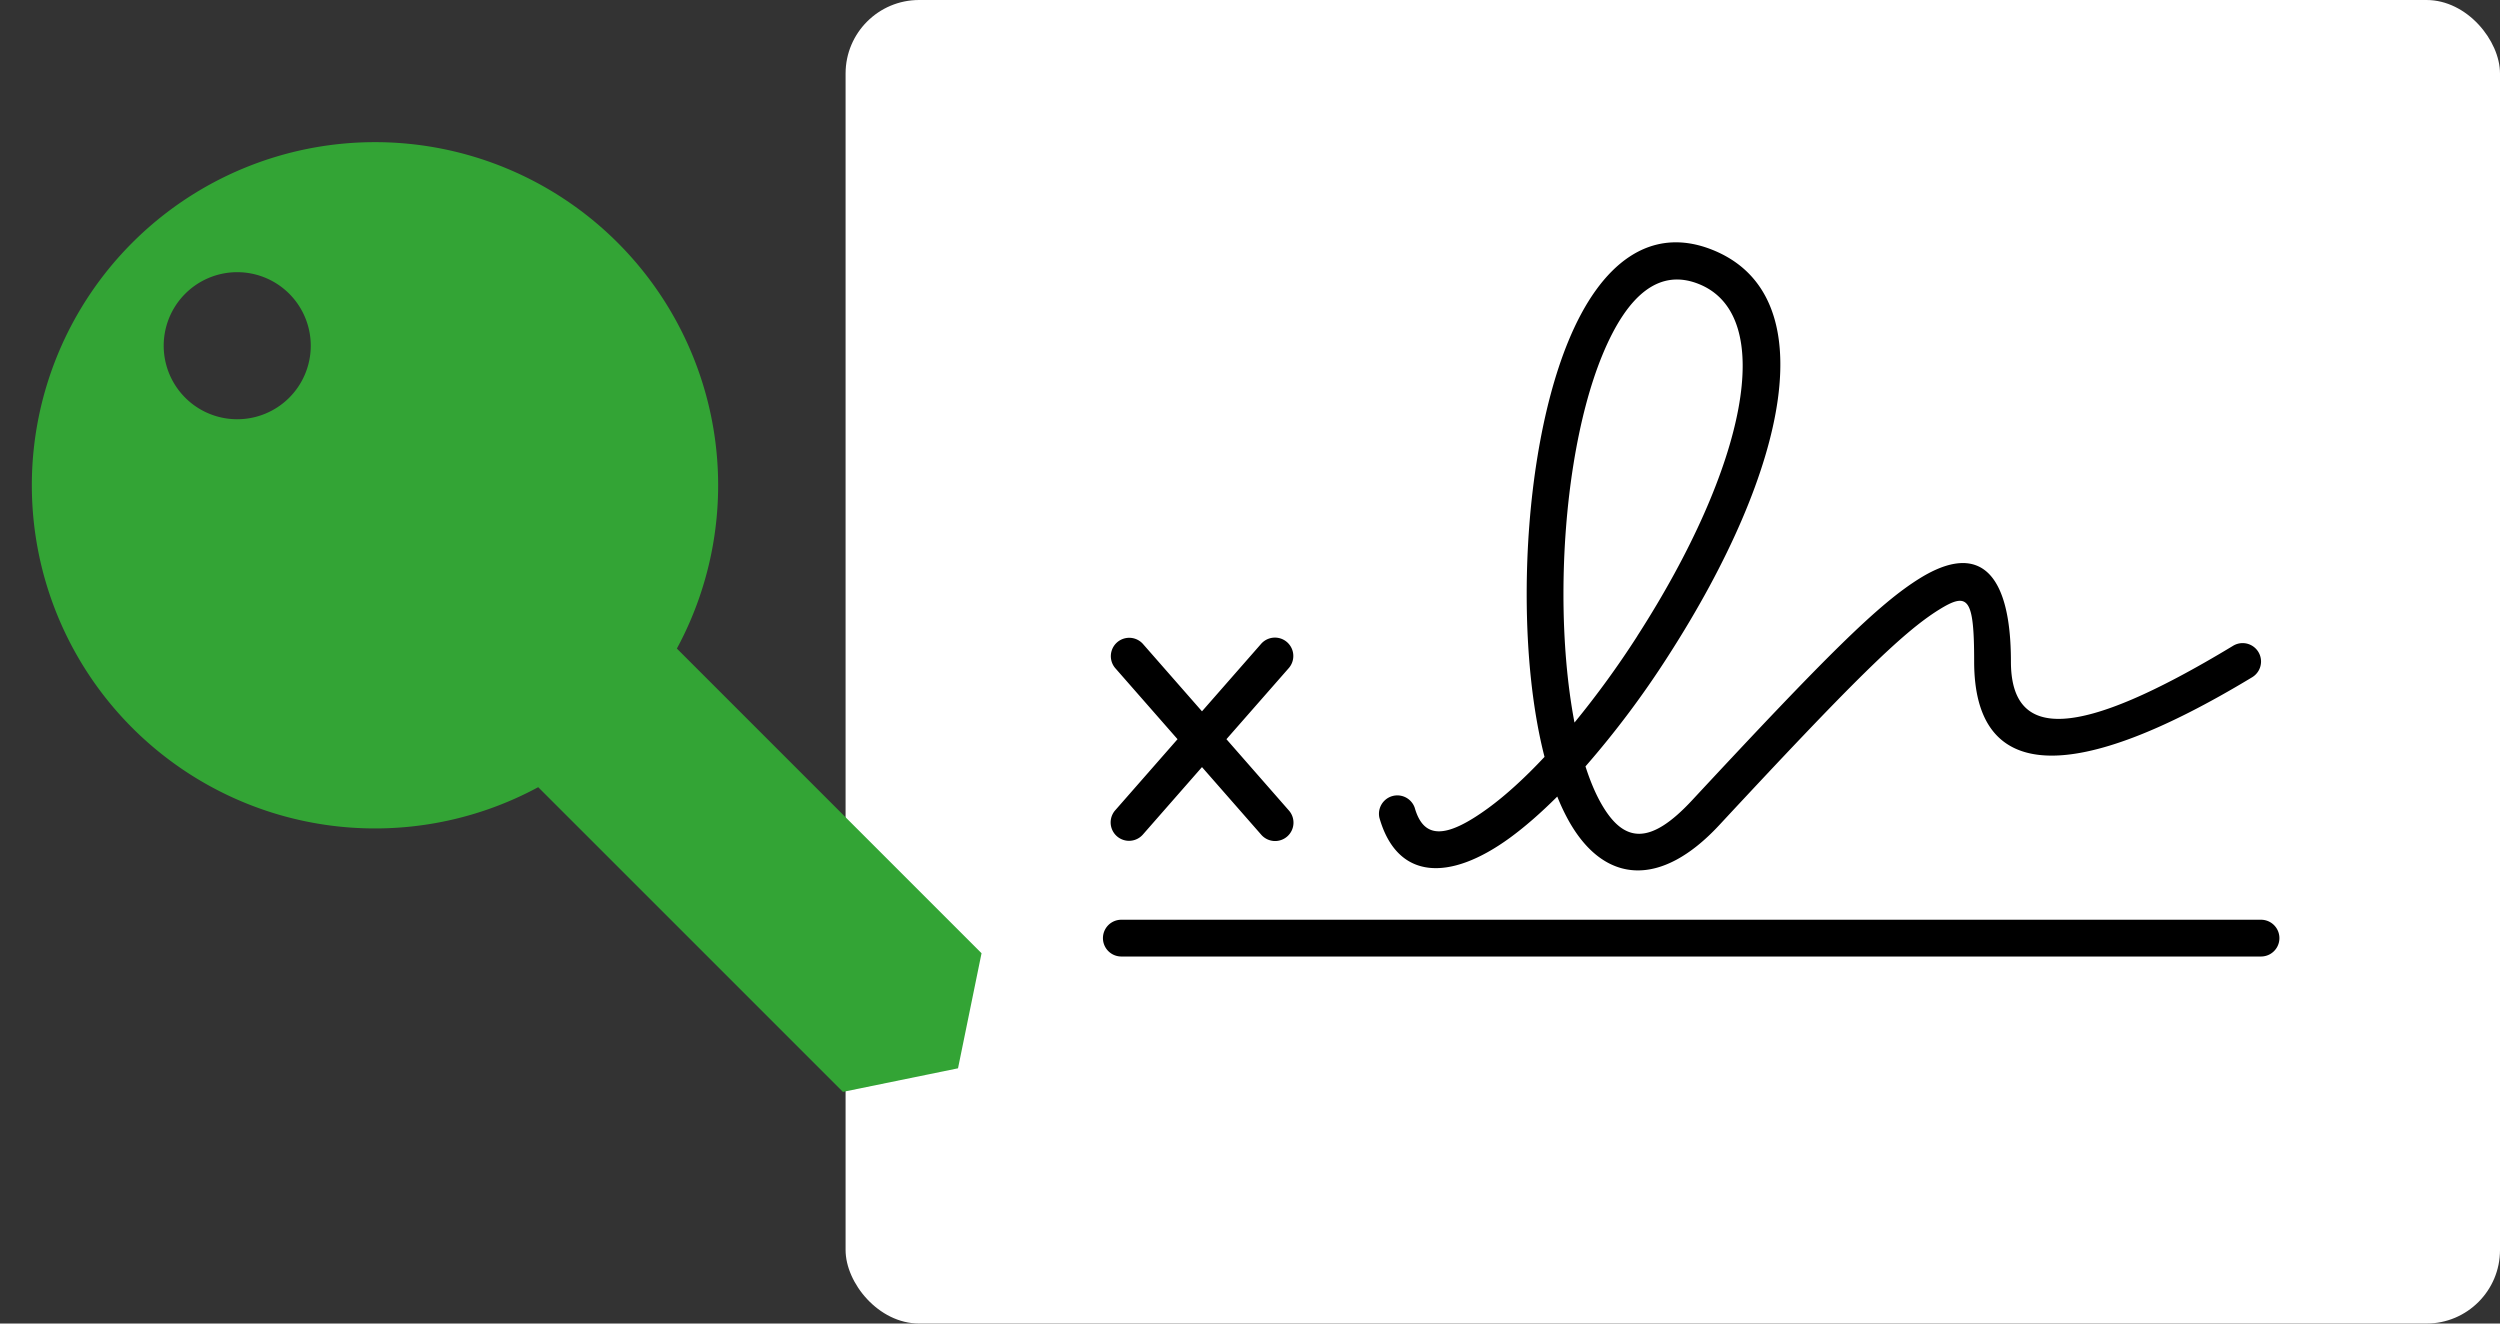 <svg xmlns="http://www.w3.org/2000/svg" width="68" height="36" viewBox="0 0 68 36">
    <rect x="0" y="0" width="68" height="36" fill="#333333" stroke="none"/>
    <g fill="none" fill-rule="evenodd">
        <g transform="translate(23)">
            <rect width="45" height="36" fill="#FFF" rx="2"/>
            <path fill="#000" fill-rule="nonzero" d="M20.552 21.856c.619 1.088 1.336 1.136 2.474-.09 3.669-3.946 5.06-5.331 6.188-6.033 1.648-1.023 2.483-.129 2.483 2.26 0 2.147 1.786 2.147 6.044-.428a.5.5 0 0 1 .518.856c-4.813 2.91-7.562 2.91-7.562-.428 0-1.732-.16-1.904-.955-1.41-1.015.63-2.406 2.016-5.983 5.865-1.583 1.702-3.11 1.6-4.076-.098a5.58 5.58 0 0 1-.325-.684c-.443.442-.876.821-1.288 1.122-1.654 1.206-3.07 1.145-3.55-.544a.5.5 0 0 1 .96-.274c.24.842.825.867 2 .01.479-.35.998-.824 1.531-1.393-.318-1.237-.485-2.772-.485-4.427 0-2.562.402-5.1 1.13-6.871.882-2.15 2.246-3.163 3.922-2.493 3.056 1.222 2.09 5.931-1.205 11.049a25.363 25.363 0 0 1-2.248 3.001c.125.39.268.73.427 1.01zm.98-4.553c2.971-4.614 3.815-8.723 1.675-9.578-1.045-.418-1.926.237-2.627 1.944-.672 1.637-1.054 4.05-1.054 6.49 0 1.28.106 2.48.3 3.495a25.33 25.33 0 0 0 1.707-2.35zM9.694 19.348l1.608-1.835a.5.5 0 0 1 .752.66l-1.695 1.933 1.695 1.935a.5.5 0 1 1-.752.659l-1.608-1.835L8.086 22.7a.5.5 0 0 1-.752-.66l1.695-1.934-1.695-1.934a.5.5 0 0 1 .752-.659l1.608 1.835zM7.5 26.017a.5.5 0 0 1 0-1h31a.5.5 0 1 1 0 1h-31z"/>
        </g>
        <path fill="#33A435" d="M14.64 21.411A9.337 9.337 0 0 1 3.6 19.8a9.333 9.333 0 0 1 13.199-13.2 9.337 9.337 0 0 1 1.612 11.041l8.287 8.287-.64 3.13-3.13.641-8.288-8.287zM7.842 10.842a2 2 0 1 0-2.828-2.828 2 2 0 0 0 2.828 2.828z"/>
    </g>
</svg>
